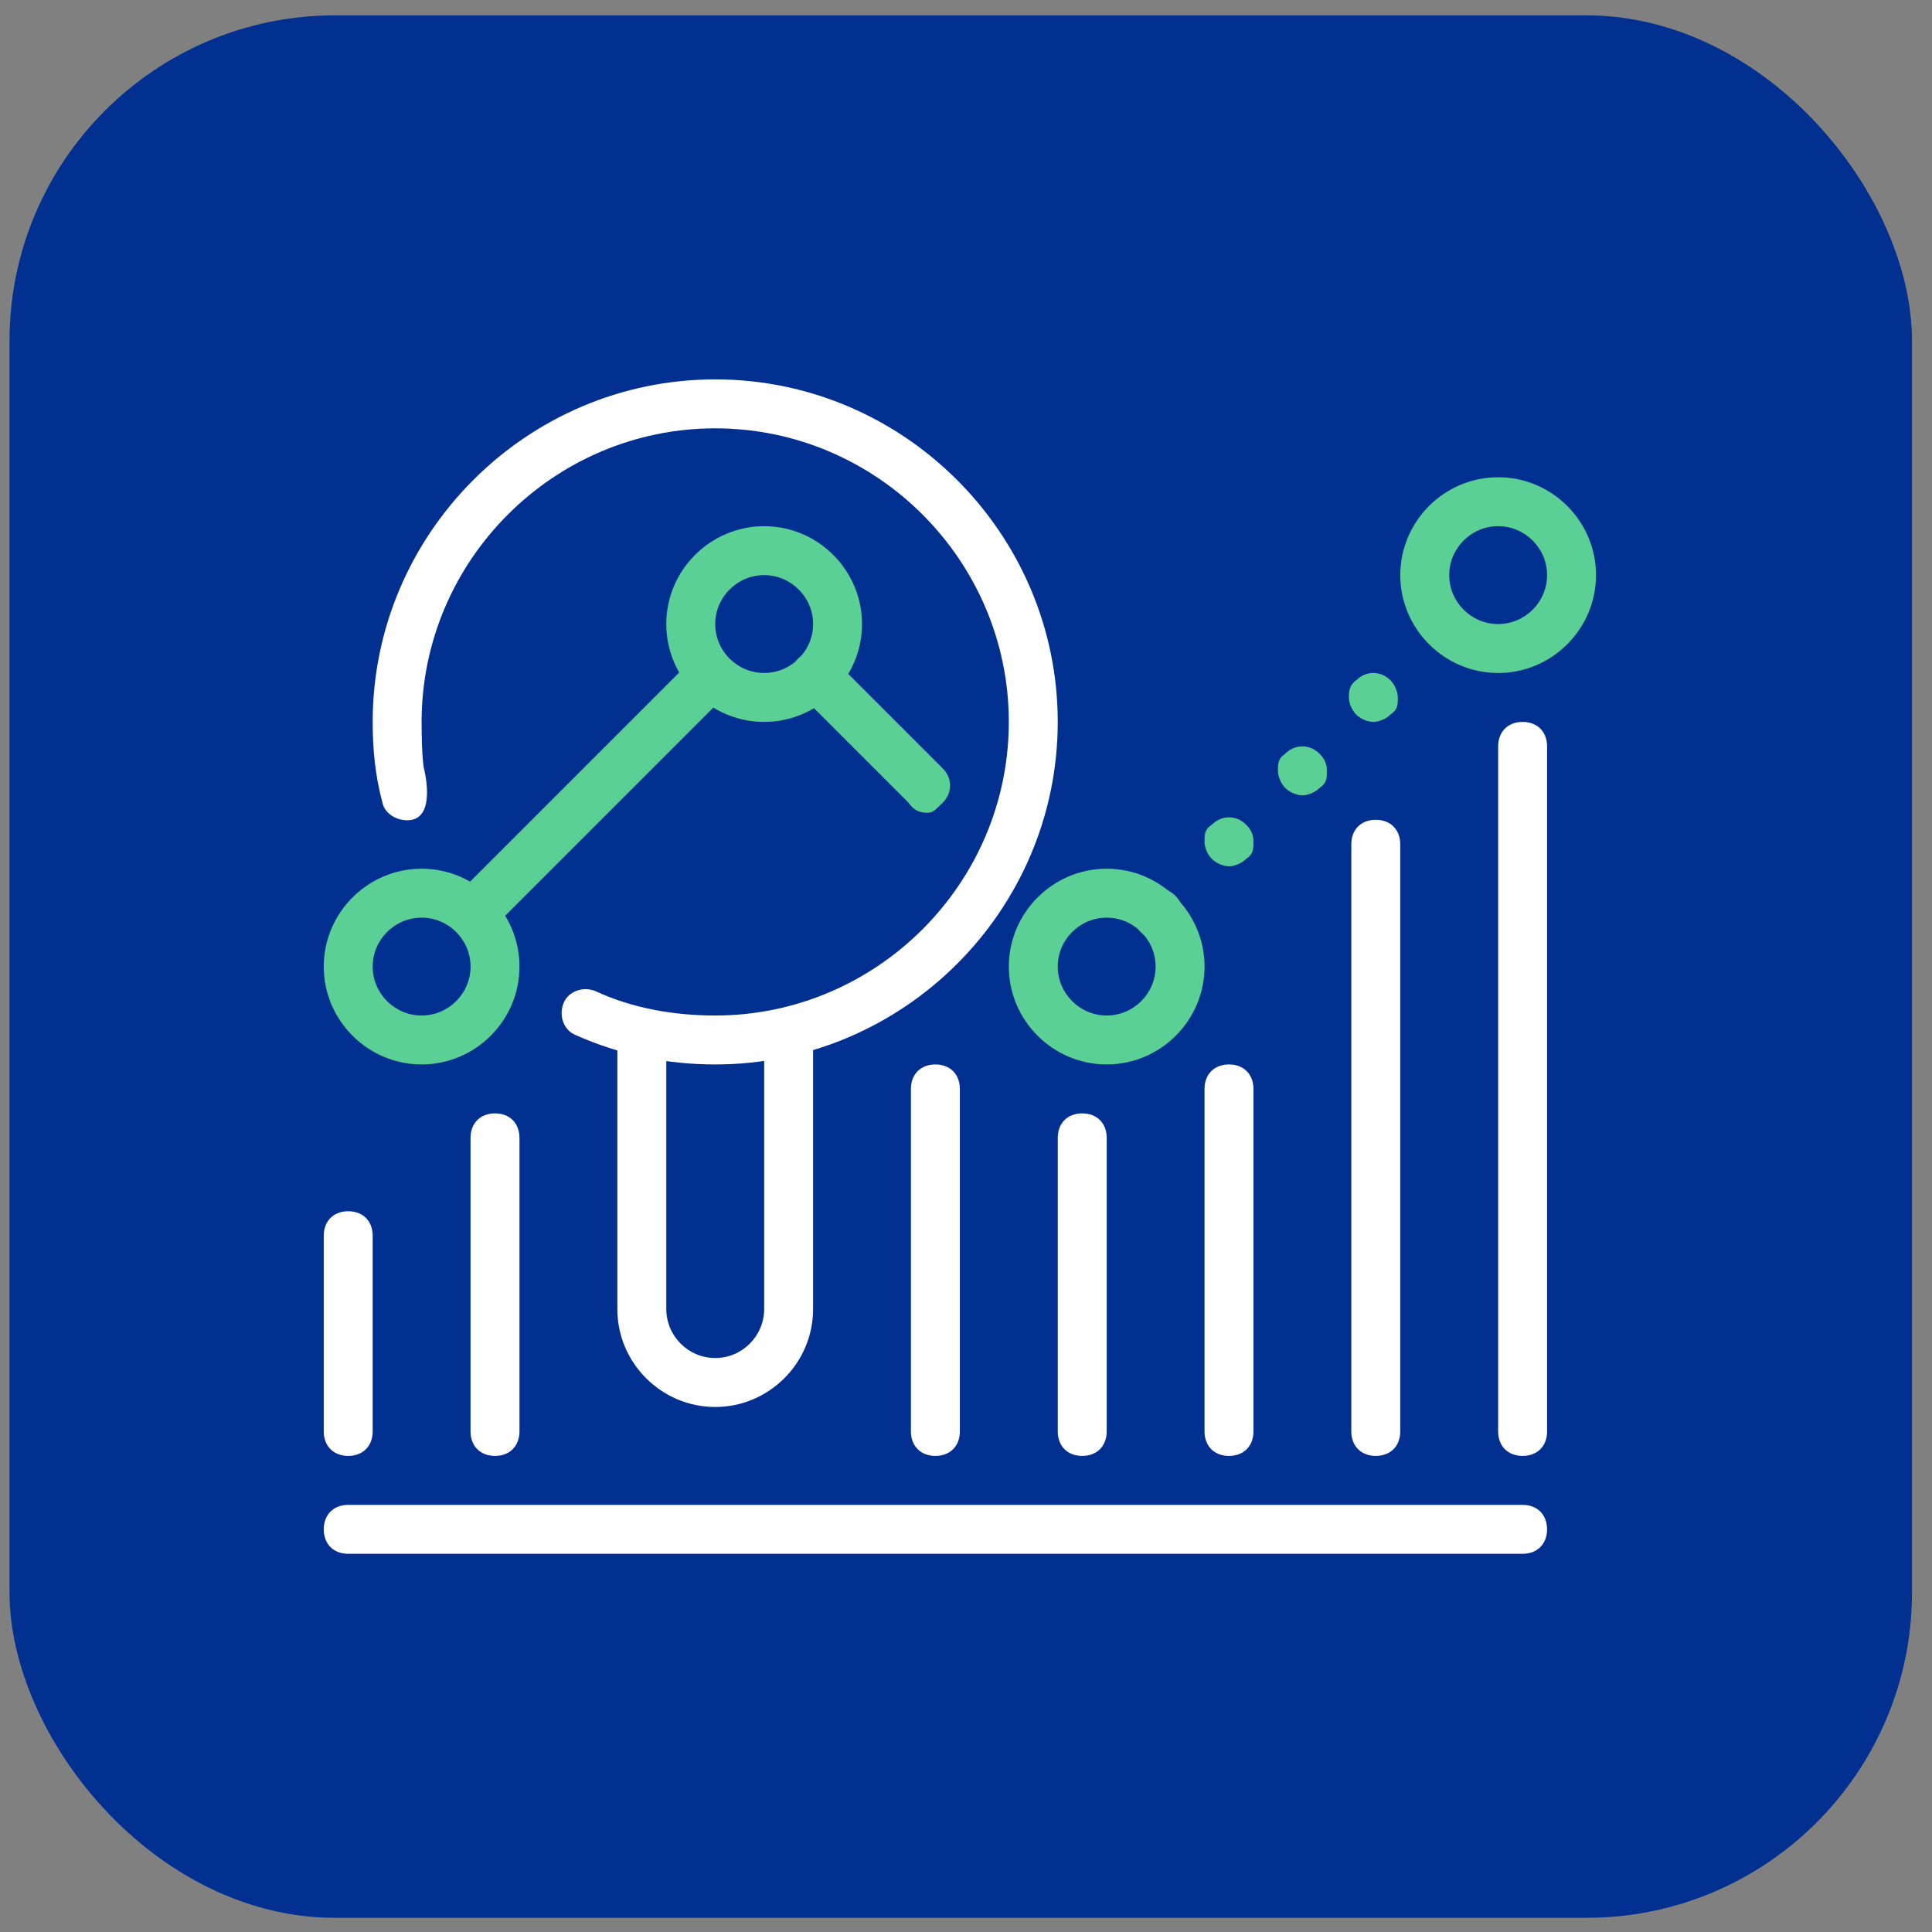 <svg width="89" height="89" viewBox="0 0 89 89" fill="none" xmlns="http://www.w3.org/2000/svg">
<rect x="0" y="0" width="89" height="89" fill="#808080" stroke="none"/>
<rect x="0.438" y="0.707" width="87.641" height="87.641" rx="15" fill="#023091"/>
<path d="M56.615 67.068C55.939 67.068 55.488 66.617 55.488 65.941V50.162C55.488 49.486 55.939 49.035 56.615 49.035C57.292 49.035 57.742 49.486 57.742 50.162V65.941C57.742 66.617 57.292 67.068 56.615 67.068Z" fill="white"/>
<path d="M63.377 67.068C62.701 67.068 62.25 66.618 62.25 65.941V38.892C62.25 38.215 62.701 37.765 63.377 37.765C64.053 37.765 64.504 38.215 64.504 38.892V65.941C64.504 66.618 64.053 67.068 63.377 67.068Z" fill="white"/>
<path d="M70.141 67.068C69.465 67.068 69.014 66.618 69.014 65.941V34.383C69.014 33.707 69.465 33.256 70.141 33.256C70.817 33.256 71.268 33.707 71.268 34.383V65.941C71.268 66.618 70.817 67.068 70.141 67.068Z" fill="white"/>
<path d="M49.854 67.068C49.177 67.068 48.727 66.617 48.727 65.941V52.416C48.727 51.74 49.177 51.289 49.854 51.289C50.53 51.289 50.981 51.74 50.981 52.416V65.941C50.981 66.617 50.53 67.068 49.854 67.068Z" fill="white"/>
<path d="M43.09 67.068C42.414 67.068 41.963 66.617 41.963 65.941V50.162C41.963 49.486 42.414 49.035 43.09 49.035C43.766 49.035 44.217 49.486 44.217 50.162V65.941C44.217 66.617 43.766 67.068 43.09 67.068Z" fill="white"/>
<path d="M22.803 67.068C22.127 67.068 21.676 66.617 21.676 65.941V52.416C21.676 51.74 22.127 51.289 22.803 51.289C23.479 51.289 23.93 51.74 23.93 52.416V65.941C23.93 66.617 23.479 67.068 22.803 67.068Z" fill="white"/>
<path d="M16.041 67.068C15.365 67.068 14.914 66.617 14.914 65.941V56.924C14.914 56.248 15.365 55.797 16.041 55.797C16.717 55.797 17.168 56.248 17.168 56.924V65.941C17.168 66.617 16.717 67.068 16.041 67.068Z" fill="white"/>
<path d="M70.14 71.578H16.041C15.365 71.578 14.914 71.127 14.914 70.451C14.914 69.775 15.365 69.324 16.041 69.324H70.14C70.817 69.324 71.267 69.775 71.267 70.451C71.267 71.127 70.817 71.578 70.14 71.578Z" fill="white"/>
<path d="M19.422 49.035C16.943 49.035 14.914 47.006 14.914 44.527C14.914 42.047 16.943 40.019 19.422 40.019C21.902 40.019 23.931 42.047 23.931 44.527C23.931 47.006 21.902 49.035 19.422 49.035ZM19.422 42.273C18.183 42.273 17.168 43.287 17.168 44.527C17.168 45.767 18.183 46.781 19.422 46.781C20.662 46.781 21.677 45.767 21.677 44.527C21.677 43.287 20.662 42.273 19.422 42.273Z" fill="#5AD094"/>
<path d="M35.202 33.256C32.722 33.256 30.693 31.228 30.693 28.748C30.693 26.268 32.722 24.24 35.202 24.24C37.681 24.24 39.71 26.268 39.71 28.748C39.71 31.228 37.681 33.256 35.202 33.256ZM35.202 26.494C33.962 26.494 32.947 27.508 32.947 28.748C32.947 29.988 33.962 31.002 35.202 31.002C36.441 31.002 37.456 29.988 37.456 28.748C37.456 27.508 36.441 26.494 35.202 26.494Z" fill="#5AD094"/>
<path d="M50.981 49.035C48.501 49.035 46.473 47.006 46.473 44.527C46.473 42.047 48.501 40.019 50.981 40.019C53.461 40.019 55.489 42.047 55.489 44.527C55.489 47.006 53.461 49.035 50.981 49.035ZM50.981 42.273C49.741 42.273 48.727 43.287 48.727 44.527C48.727 45.767 49.741 46.781 50.981 46.781C52.221 46.781 53.235 45.767 53.235 44.527C53.235 43.287 52.221 42.273 50.981 42.273Z" fill="#5AD094"/>
<path d="M69.014 31.002C66.535 31.002 64.506 28.973 64.506 26.494C64.506 24.014 66.535 21.985 69.014 21.985C71.494 21.985 73.522 24.014 73.522 26.494C73.522 28.973 71.494 31.002 69.014 31.002ZM69.014 24.239C67.774 24.239 66.76 25.254 66.76 26.494C66.76 27.733 67.774 28.748 69.014 28.748C70.254 28.748 71.268 27.733 71.268 26.494C71.268 25.254 70.254 24.239 69.014 24.239Z" fill="#5AD094"/>
<path d="M32.948 64.814C30.468 64.814 28.439 62.785 28.439 60.305V47.457C28.439 46.781 28.959 47.457 29.635 47.457C30.311 47.457 30.694 46.781 30.694 47.457V60.305C30.694 61.545 31.708 62.559 32.948 62.559C34.188 62.559 35.202 61.545 35.202 60.305V47.457C35.202 46.781 35.709 47.457 36.385 47.457C37.061 47.457 37.456 46.781 37.456 47.457V60.305C37.456 62.785 35.427 64.814 32.948 64.814Z" fill="white"/>
<path d="M32.002 30.266L21.004 41.264L22.598 42.858L33.596 31.86L32.002 30.266Z" fill="#5AD094"/>
<path d="M53.348 43.175C53.01 43.175 52.784 43.062 52.559 42.837C52.334 42.611 52.221 42.273 52.221 42.048C52.221 41.822 52.334 41.484 52.559 41.259C53.01 40.808 53.686 40.808 54.137 41.259C54.362 41.484 54.475 41.71 54.475 42.048C54.475 42.386 54.362 42.611 54.137 42.837C53.911 43.062 53.686 43.175 53.348 43.175Z" fill="#5AD094"/>
<path d="M52.559 42.95C52.108 42.499 52.108 41.823 52.559 41.372C53.01 40.922 53.686 40.922 54.137 41.372C54.587 41.823 54.587 42.499 54.137 42.95C53.911 43.176 53.686 43.288 53.348 43.288C53.122 43.288 52.784 43.176 52.559 42.95Z" fill="#5AD094"/>
<path d="M55.826 39.568C55.601 39.342 55.488 39.004 55.488 38.779C55.488 38.441 55.488 38.215 55.826 37.99C56.277 37.539 56.953 37.539 57.404 37.99C57.63 38.215 57.742 38.441 57.742 38.779C57.742 39.117 57.742 39.342 57.404 39.568C57.179 39.793 56.841 39.906 56.615 39.906C56.39 39.906 56.052 39.793 55.826 39.568ZM59.207 36.299C58.982 36.074 58.87 35.736 58.87 35.51C58.87 35.172 58.869 34.947 59.207 34.721C59.658 34.27 60.335 34.27 60.785 34.721C61.011 34.947 61.124 35.172 61.124 35.51C61.124 35.848 61.124 36.074 60.785 36.299C60.56 36.525 60.222 36.637 59.997 36.637C59.771 36.637 59.433 36.525 59.207 36.299ZM62.476 32.918C62.251 32.693 62.138 32.354 62.138 32.129C62.138 31.904 62.138 31.566 62.476 31.34C62.927 30.889 63.603 30.889 64.054 31.34C64.279 31.566 64.392 31.904 64.392 32.129C64.392 32.467 64.392 32.693 64.054 32.918C63.828 33.143 63.49 33.256 63.265 33.256C63.039 33.256 62.702 33.143 62.476 32.918Z" fill="#5AD094"/>
<path d="M32.947 49.035C30.693 49.035 28.551 48.585 26.522 47.683C25.959 47.458 25.733 46.781 25.959 46.218C26.184 45.654 26.861 45.429 27.424 45.654C29.115 46.443 31.031 46.781 32.947 46.781C40.386 46.781 46.472 40.695 46.472 33.257C46.472 25.818 40.386 19.732 32.947 19.732C25.508 19.732 19.422 25.818 19.422 33.257C19.422 34.908 19.525 35.377 19.525 35.377C19.525 35.377 20.099 37.539 18.971 37.765C18.408 37.877 17.731 37.539 17.619 36.976C17.281 35.736 17.168 34.496 17.168 33.257C17.168 24.578 24.268 17.477 32.947 17.477C41.625 17.477 48.726 24.578 48.726 33.257C48.726 41.935 41.625 49.035 32.947 49.035Z" fill="white"/>
<path d="M42.697 37.44C42.359 37.44 42.077 37.314 41.851 36.976L36.779 31.904C36.329 31.453 36.329 30.777 36.779 30.326C37.23 29.875 37.907 29.875 38.357 30.326L43.429 35.398C43.88 35.849 43.88 36.525 43.429 36.976C42.978 37.426 42.923 37.44 42.697 37.44Z" fill="#5AD094"/>
</svg>
